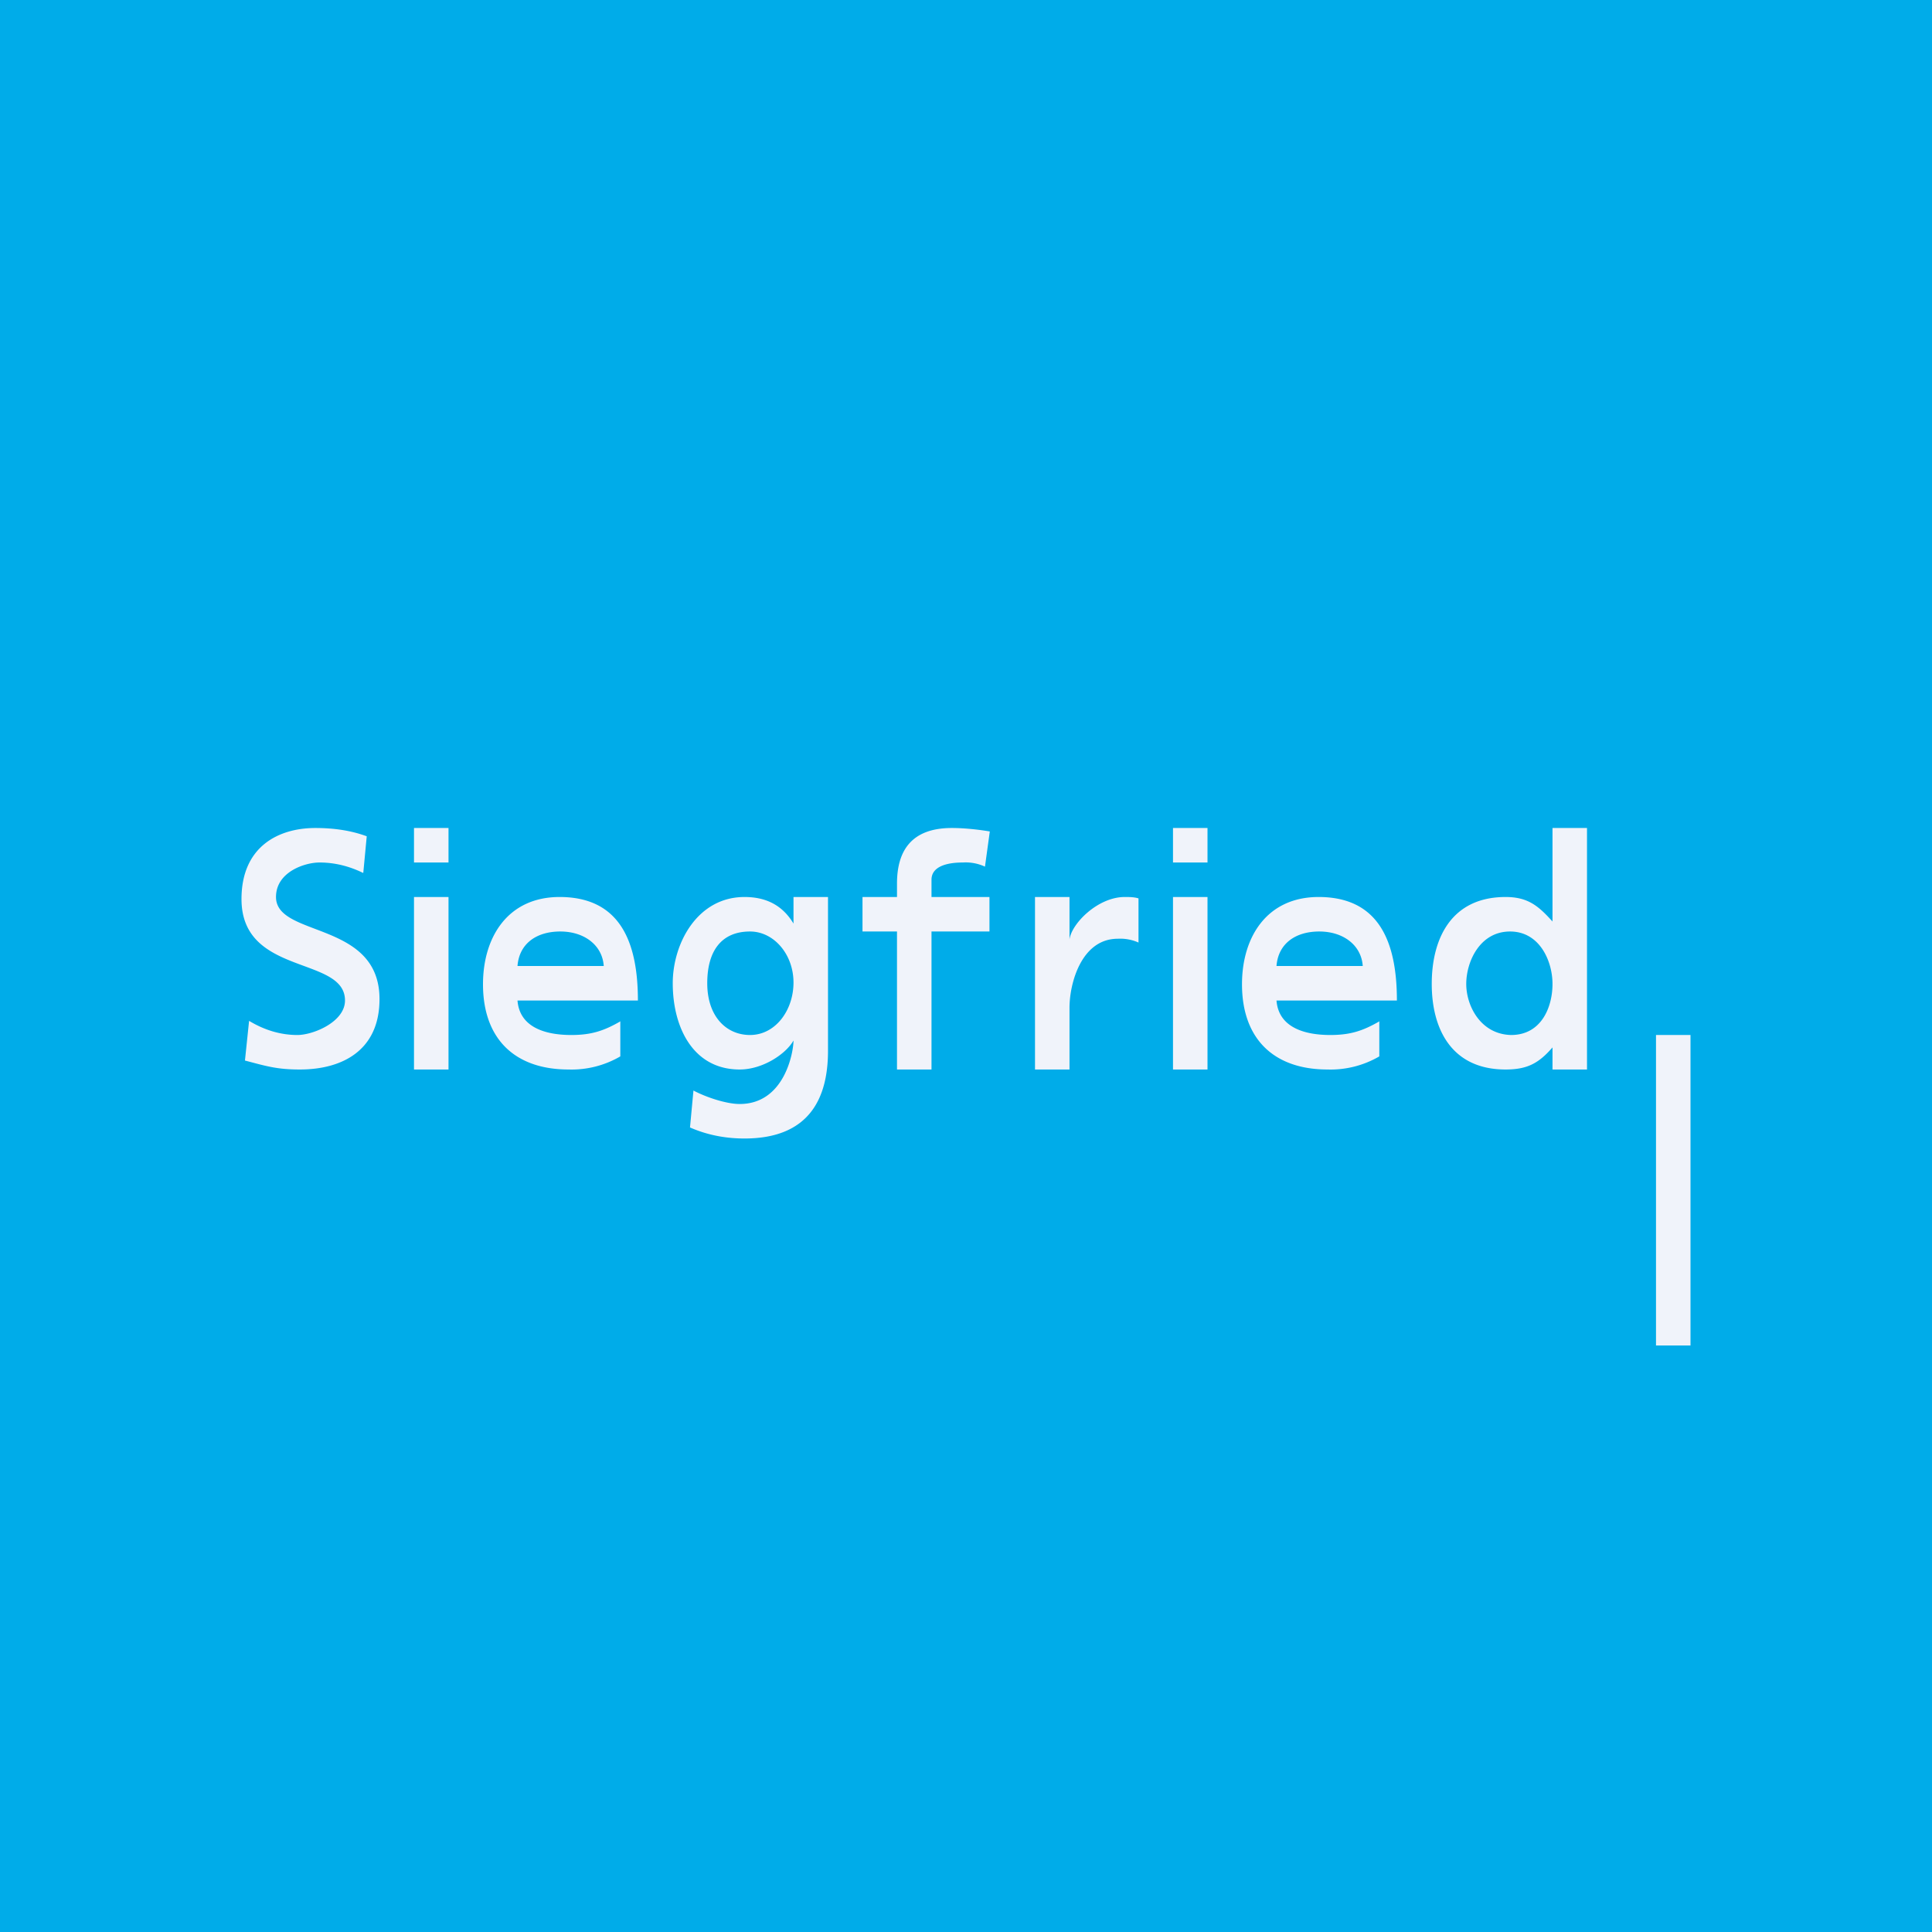 <!-- by TradingView --><svg width="56" height="56" viewBox="0 0 56 56" xmlns="http://www.w3.org/2000/svg"><path fill="#00ACE9" d="M0 0h56v56H0z"/><path d="M12 26h1v5h-1v-5Zm0-2h1v1h-1v-1ZM34 26h1v5h-1v-5Zm0-2h1v1h-1v-1ZM10.52 25.3c-.39-.19-.81-.3-1.26-.3-.42 0-1.26.27-1.26 1 0 1.18 3 .68 3 2.96C11 30.44 9.93 31 8.69 31c-.67 0-.98-.1-1.59-.26l.12-1.15c.43.26.9.41 1.4.41.46 0 1.38-.38 1.38-1 0-1.3-3-.7-3-2.94C7 24.54 8.07 24 9.14 24c.53 0 1.03.07 1.49.24l-.1 1.06ZM15 28c.05-.65.55-1 1.24-1 .7 0 1.22.4 1.26 1H15Zm2.99 1.6c-.47.27-.83.4-1.43.4-.77 0-1.5-.23-1.56-1h3.49c0-1.67-.5-3-2.27-3-1.49 0-2.22 1.15-2.22 2.53 0 1.57.91 2.47 2.48 2.47a2.8 2.8 0 0 0 1.5-.38V29.6ZM37 28c.05-.65.55-1 1.24-1 .7 0 1.22.4 1.26 1H37Zm2.99 1.6c-.47.27-.83.4-1.43.4-.77 0-1.5-.23-1.56-1h3.49c0-1.67-.5-3-2.27-3-1.49 0-2.22 1.15-2.22 2.53 0 1.57.91 2.47 2.48 2.47a2.8 2.8 0 0 0 1.5-.38V29.6ZM21.74 30c-.69 0-1.24-.54-1.24-1.5s.43-1.5 1.24-1.5c.69 0 1.26.66 1.26 1.48 0 .8-.52 1.52-1.26 1.52ZM23 26v.77c-.33-.55-.82-.77-1.42-.77-1.37 0-2.08 1.35-2.08 2.5 0 1.28.59 2.5 1.94 2.5.67 0 1.34-.45 1.56-.84 0 .34-.26 1.84-1.56 1.84-.38 0-.96-.19-1.34-.39l-.1 1.07c.57.25 1.12.32 1.58.32C23.5 33 24 31.78 24 30.46V26h-1ZM26 27h-1v-1h1v-.39c0-.94.41-1.61 1.59-1.61.38 0 .8.05 1.1.1l-.14 1.02a1.33 1.33 0 0 0-.64-.12c-.5 0-.91.13-.91.5v.5h1.68v1H27v4h-1v-4ZM30 26h1v1.23c.06-.46.82-1.23 1.6-1.23.13 0 .27 0 .4.04v1.28a1.3 1.3 0 0 0-.6-.11c-1.06 0-1.4 1.3-1.4 2V31h-1v-5ZM42.5 28.52c0-.64.39-1.52 1.27-1.52.86 0 1.23.86 1.23 1.52 0 .67-.32 1.48-1.2 1.48-.88-.02-1.3-.84-1.3-1.48ZM45 31h1v-7h-1v2.71c-.4-.44-.7-.71-1.36-.71-1.57 0-2.14 1.2-2.14 2.52 0 1.3.57 2.48 2.14 2.48.63 0 .96-.18 1.36-.64V31ZM49 30h-1v9h1v-9Z" fill="#F0F3FA"/></svg>